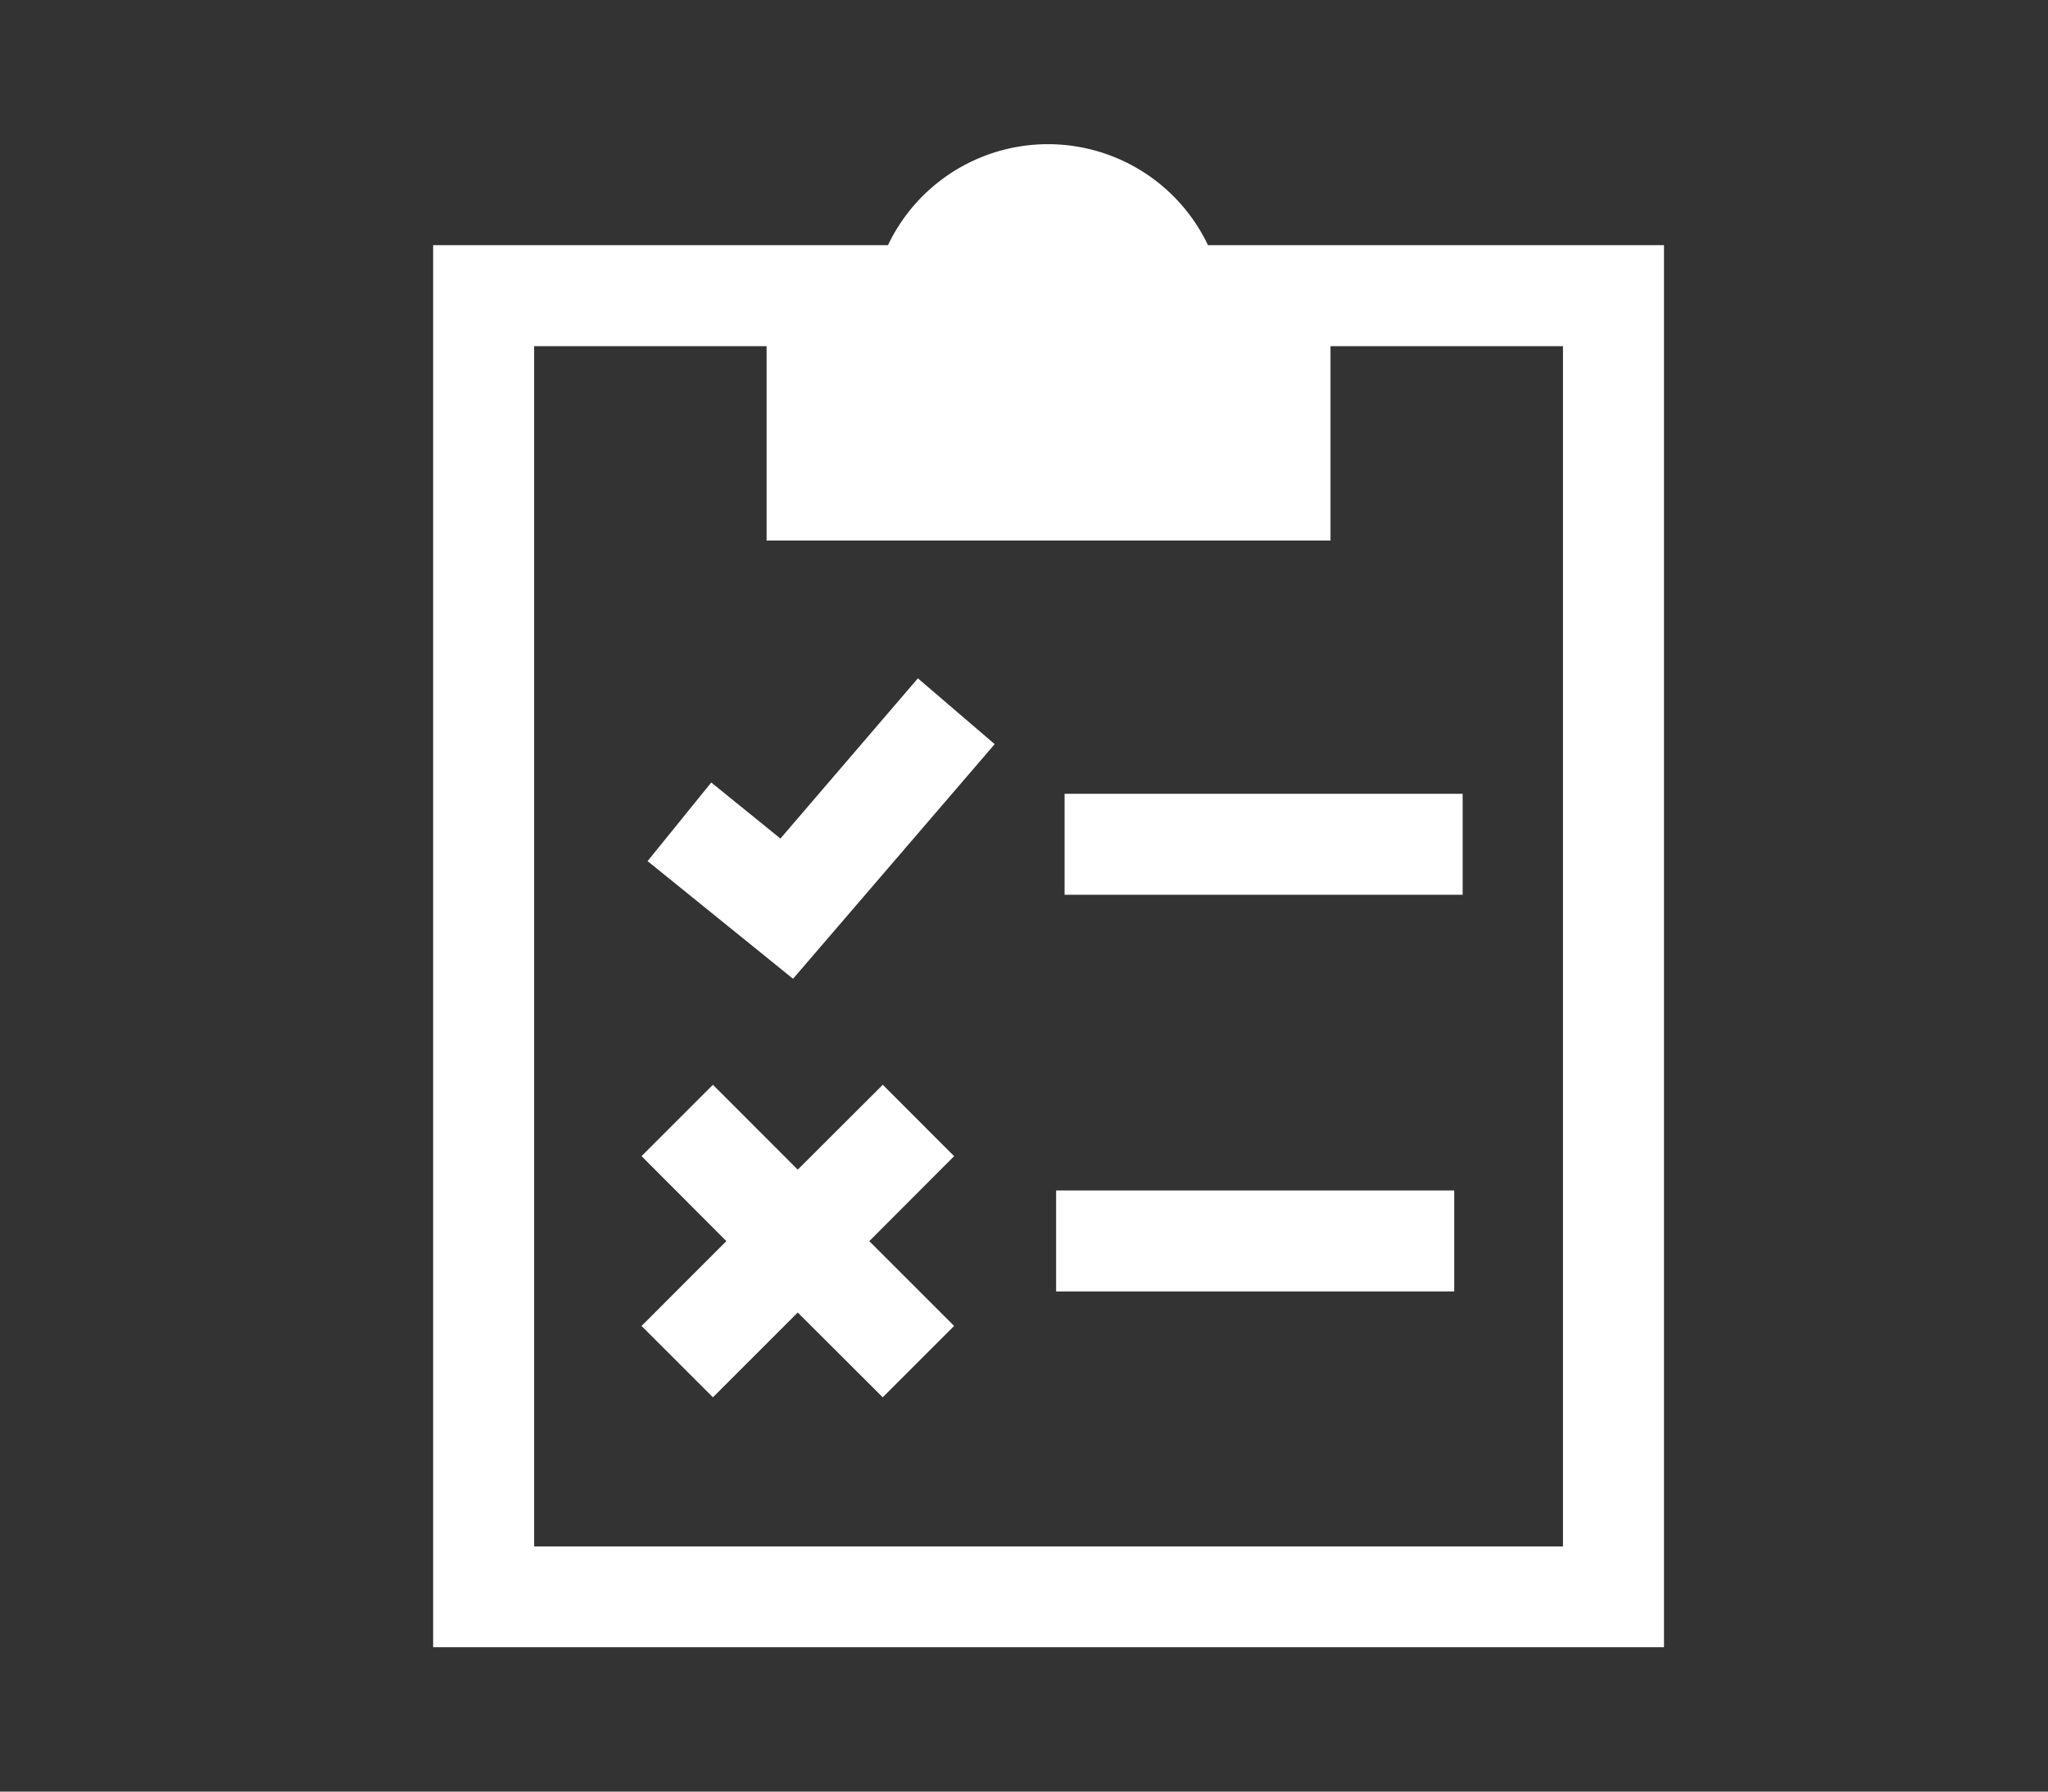 <svg xmlns="http://www.w3.org/2000/svg" xmlns:xlink="http://www.w3.org/1999/xlink" width="48" height="42" viewBox="0 0 48 42">
  <rect x="0" y="0" width="48" height="42" fill="#333333" stroke="none"/>
  <defs>
    <clipPath id="clip-Artboard_6">
      <rect width="48" height="42"/>
    </clipPath>
  </defs>
  <g id="Artboard_6" data-name="Artboard – 6" clip-path="url(#clip-Artboard_6)">
    <g id="noun_test_1243631" transform="translate(-3.288 -1.947)">
      <path id="Path_6754" data-name="Path 6754" d="M42.288,7.694H31.6a4.154,4.154,0,0,0-7.5,0H13.44V40.562H42.288ZM25.915,10.062l.2-.935a1.791,1.791,0,0,1,3.5,0l.2.935h2.292v2.19H23.623v-2.19ZM39.92,38.2H15.807V10.062h5.448v4.557H34.472V10.062H39.92Z" fill="#fff"/>
      <path id="Path_83885" data-name="Path 83885" d="M0,0H2.116L3.124-1.527l1.388-.938L9.33,0V3.367H0Z" transform="translate(23.376 9.555)" fill="#fff"/>
      <rect id="Rectangle_1793" data-name="Rectangle 1793" width="9.33" height="2.367" transform="translate(28.239 20.556)" fill="#fff"/>
      <path id="Path_6755" data-name="Path 6755" d="M29.293,40.822l-1.621-1.314L26.18,41.351l3.409,2.758,4.726-5.5-1.8-1.543Z" transform="translate(-7.714 -19.217)" fill="#fff"/>
      <rect id="Rectangle_1794" data-name="Rectangle 1794" width="9.33" height="2.367" transform="translate(28.041 29.855)" fill="#fff"/>
      <path id="Path_6756" data-name="Path 6756" d="M31.474,61.21,29.481,63.2,27.493,61.21,25.82,62.883l1.988,1.992L25.82,66.864l1.673,1.673,1.988-1.988,1.992,1.988,1.673-1.673-1.988-1.988,1.988-1.992Z" transform="translate(-7.496 -33.833)" fill="#fff"/>
    </g>
  </g>
</svg>
